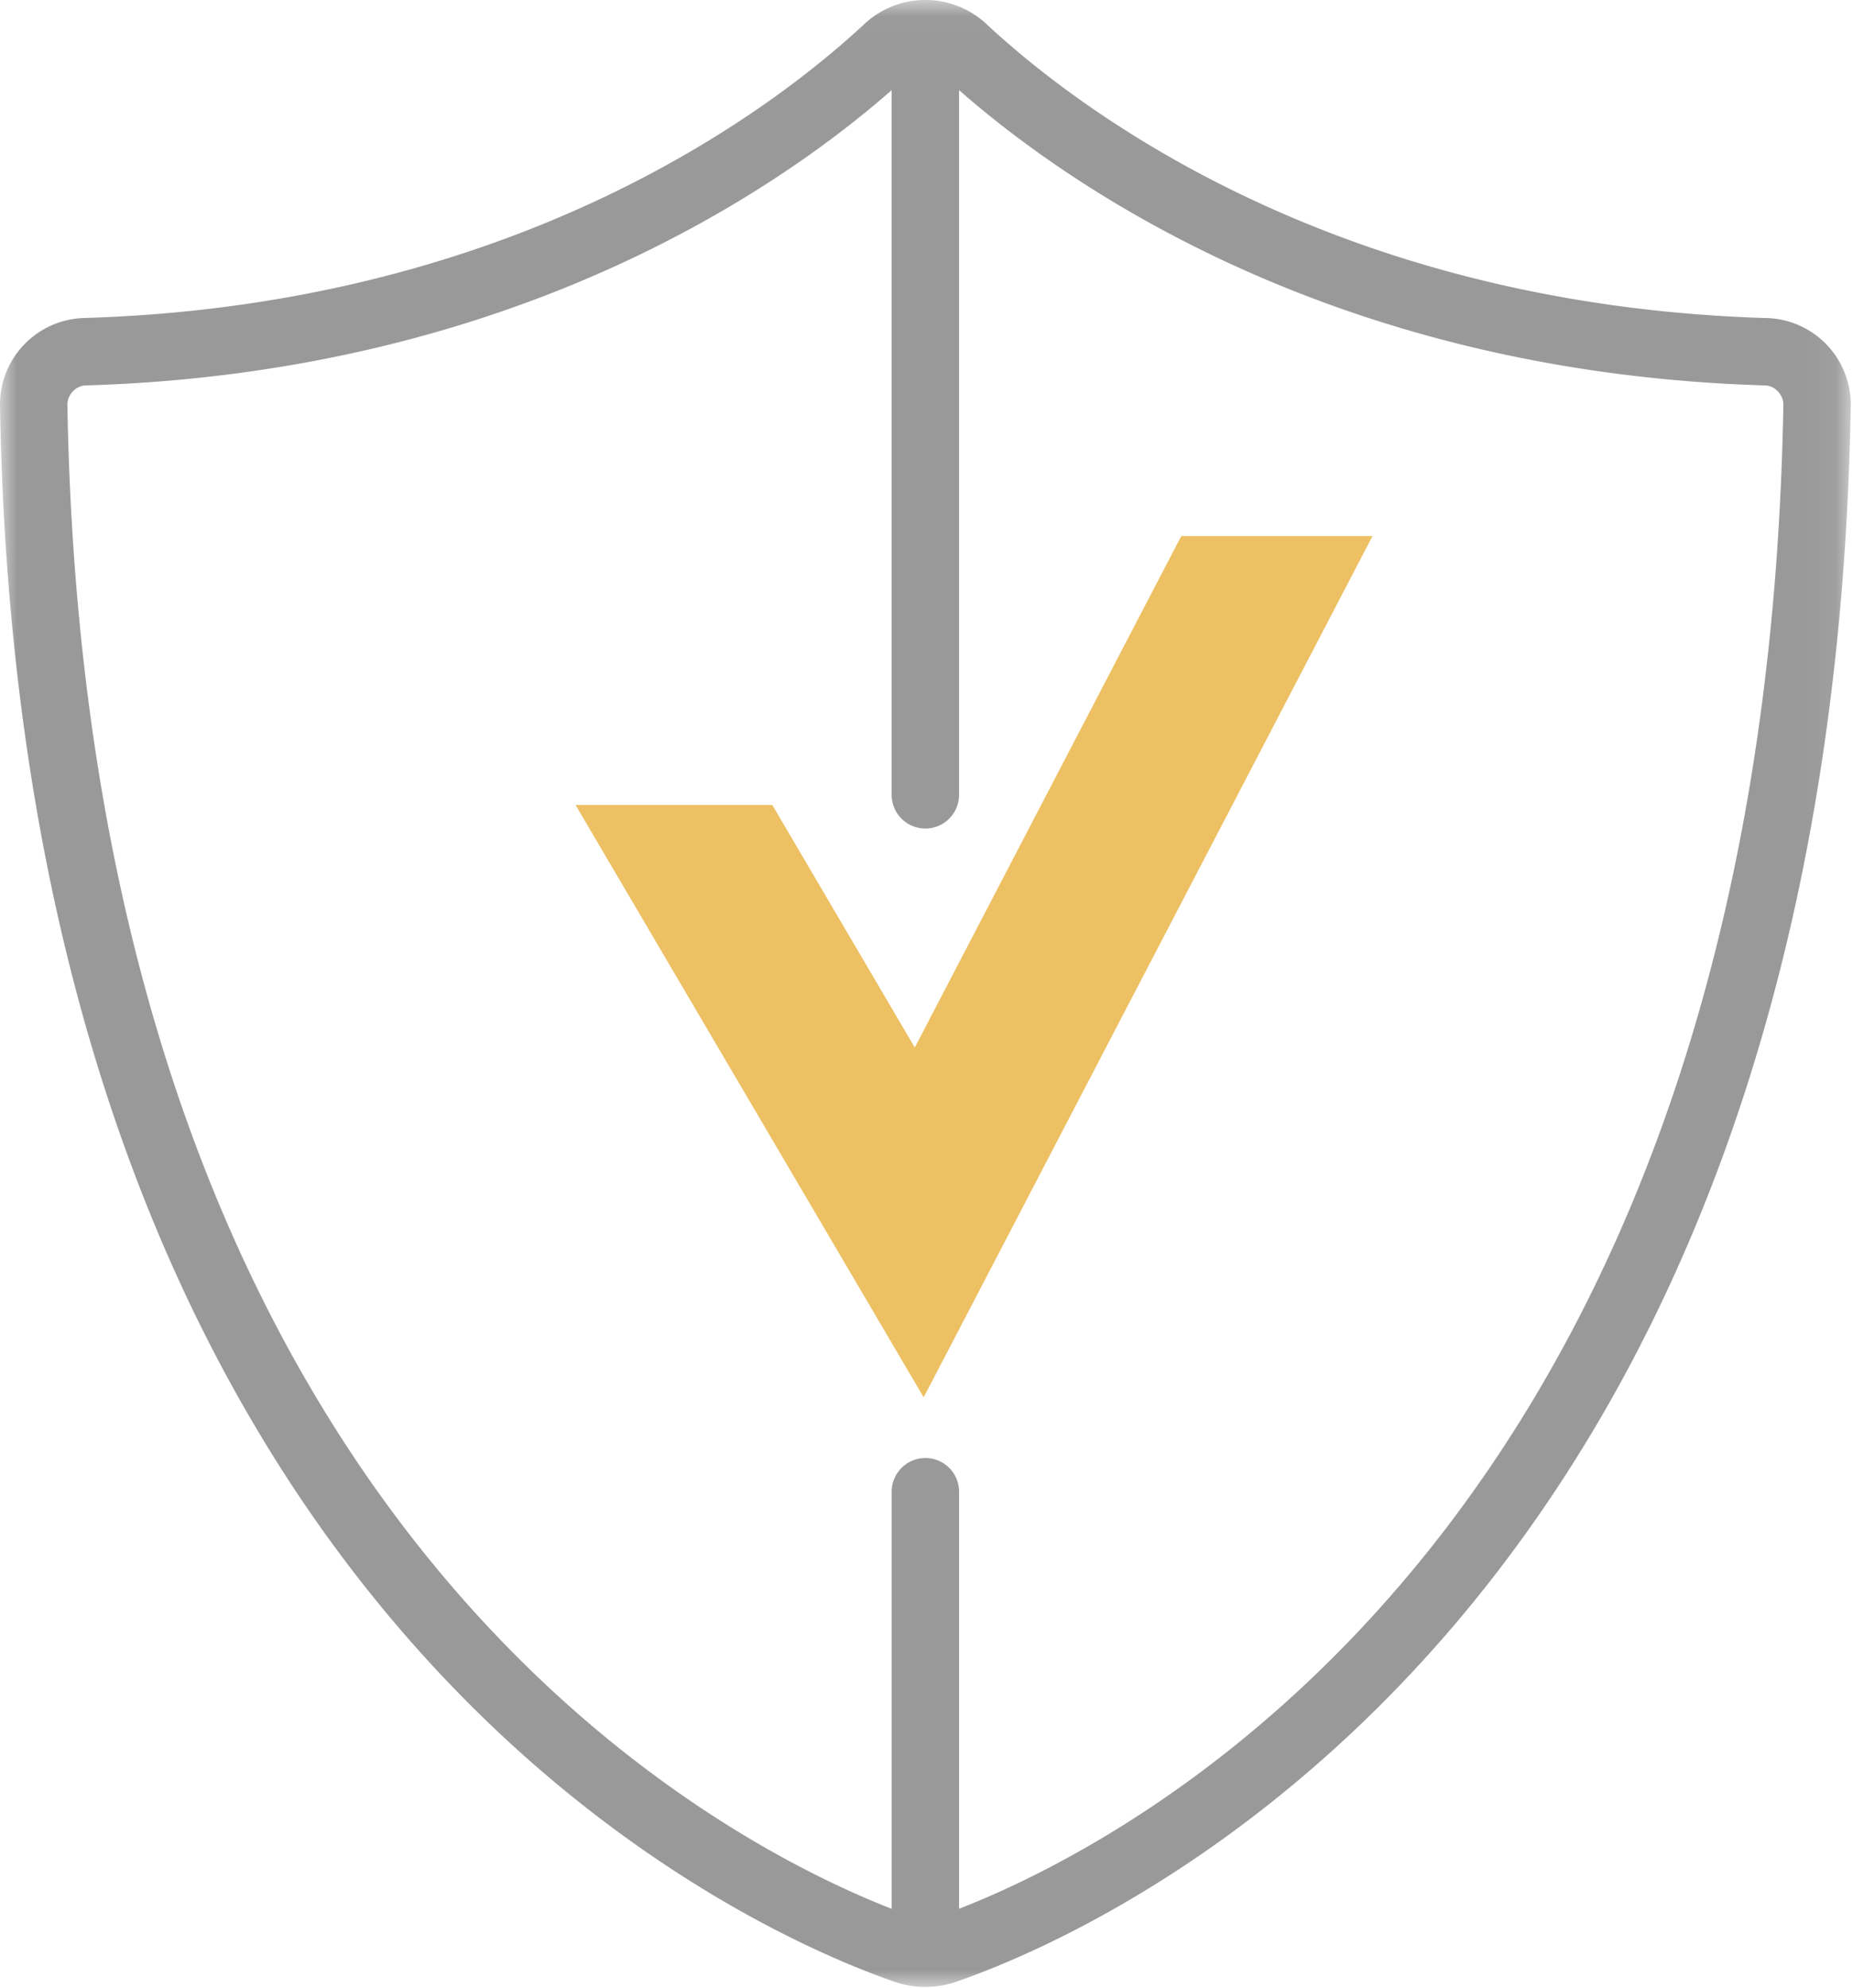 <?xml version="1.0" encoding="UTF-8"?> <svg xmlns="http://www.w3.org/2000/svg" xmlns:xlink="http://www.w3.org/1999/xlink" width="55" height="59" viewBox="0 0 55 59"> <defs> <path id="a" d="M0 .028h54.934V59H0z"></path> </defs> <g fill="none" fill-rule="evenodd"> <g transform="translate(0 -.028)"> <mask id="b" fill="#fff"> <use xlink:href="#a"></use> </mask> <path fill="#999" d="M28.467 56.682v-12.38a1 1 0 1 0-2 0v12.38C21.115 54.596 2.57 44.992 2 12.042c-.005-.293.25-.566.537-.574 12.776-.38 20.684-5.915 23.929-8.765v20.916a1 1 0 0 0 2 0V2.703c3.246 2.85 11.155 8.386 23.93 8.765.286.008.542.28.537.573-.57 32.953-19.115 42.555-24.467 44.64M52.456 9.469C39.59 9.088 31.968 3.245 29.288.75a2.655 2.655 0 0 0-3.642 0c-2.68 2.494-10.301 8.337-23.167 8.717A2.57 2.57 0 0 0 0 12.077c.622 35.987 22.22 45.27 26.544 46.767a2.795 2.795 0 0 0 1.845 0c4.324-1.496 25.922-10.78 26.544-46.768a2.57 2.57 0 0 0-2.478-2.608" mask="url(#b)"></path> </g> <path fill="#EDC063" d="M35.062 15.91l-7.91 15.18-4.228-7.197h-5.84l10.332 17.58L40.738 15.91z"></path> </g> </svg> 